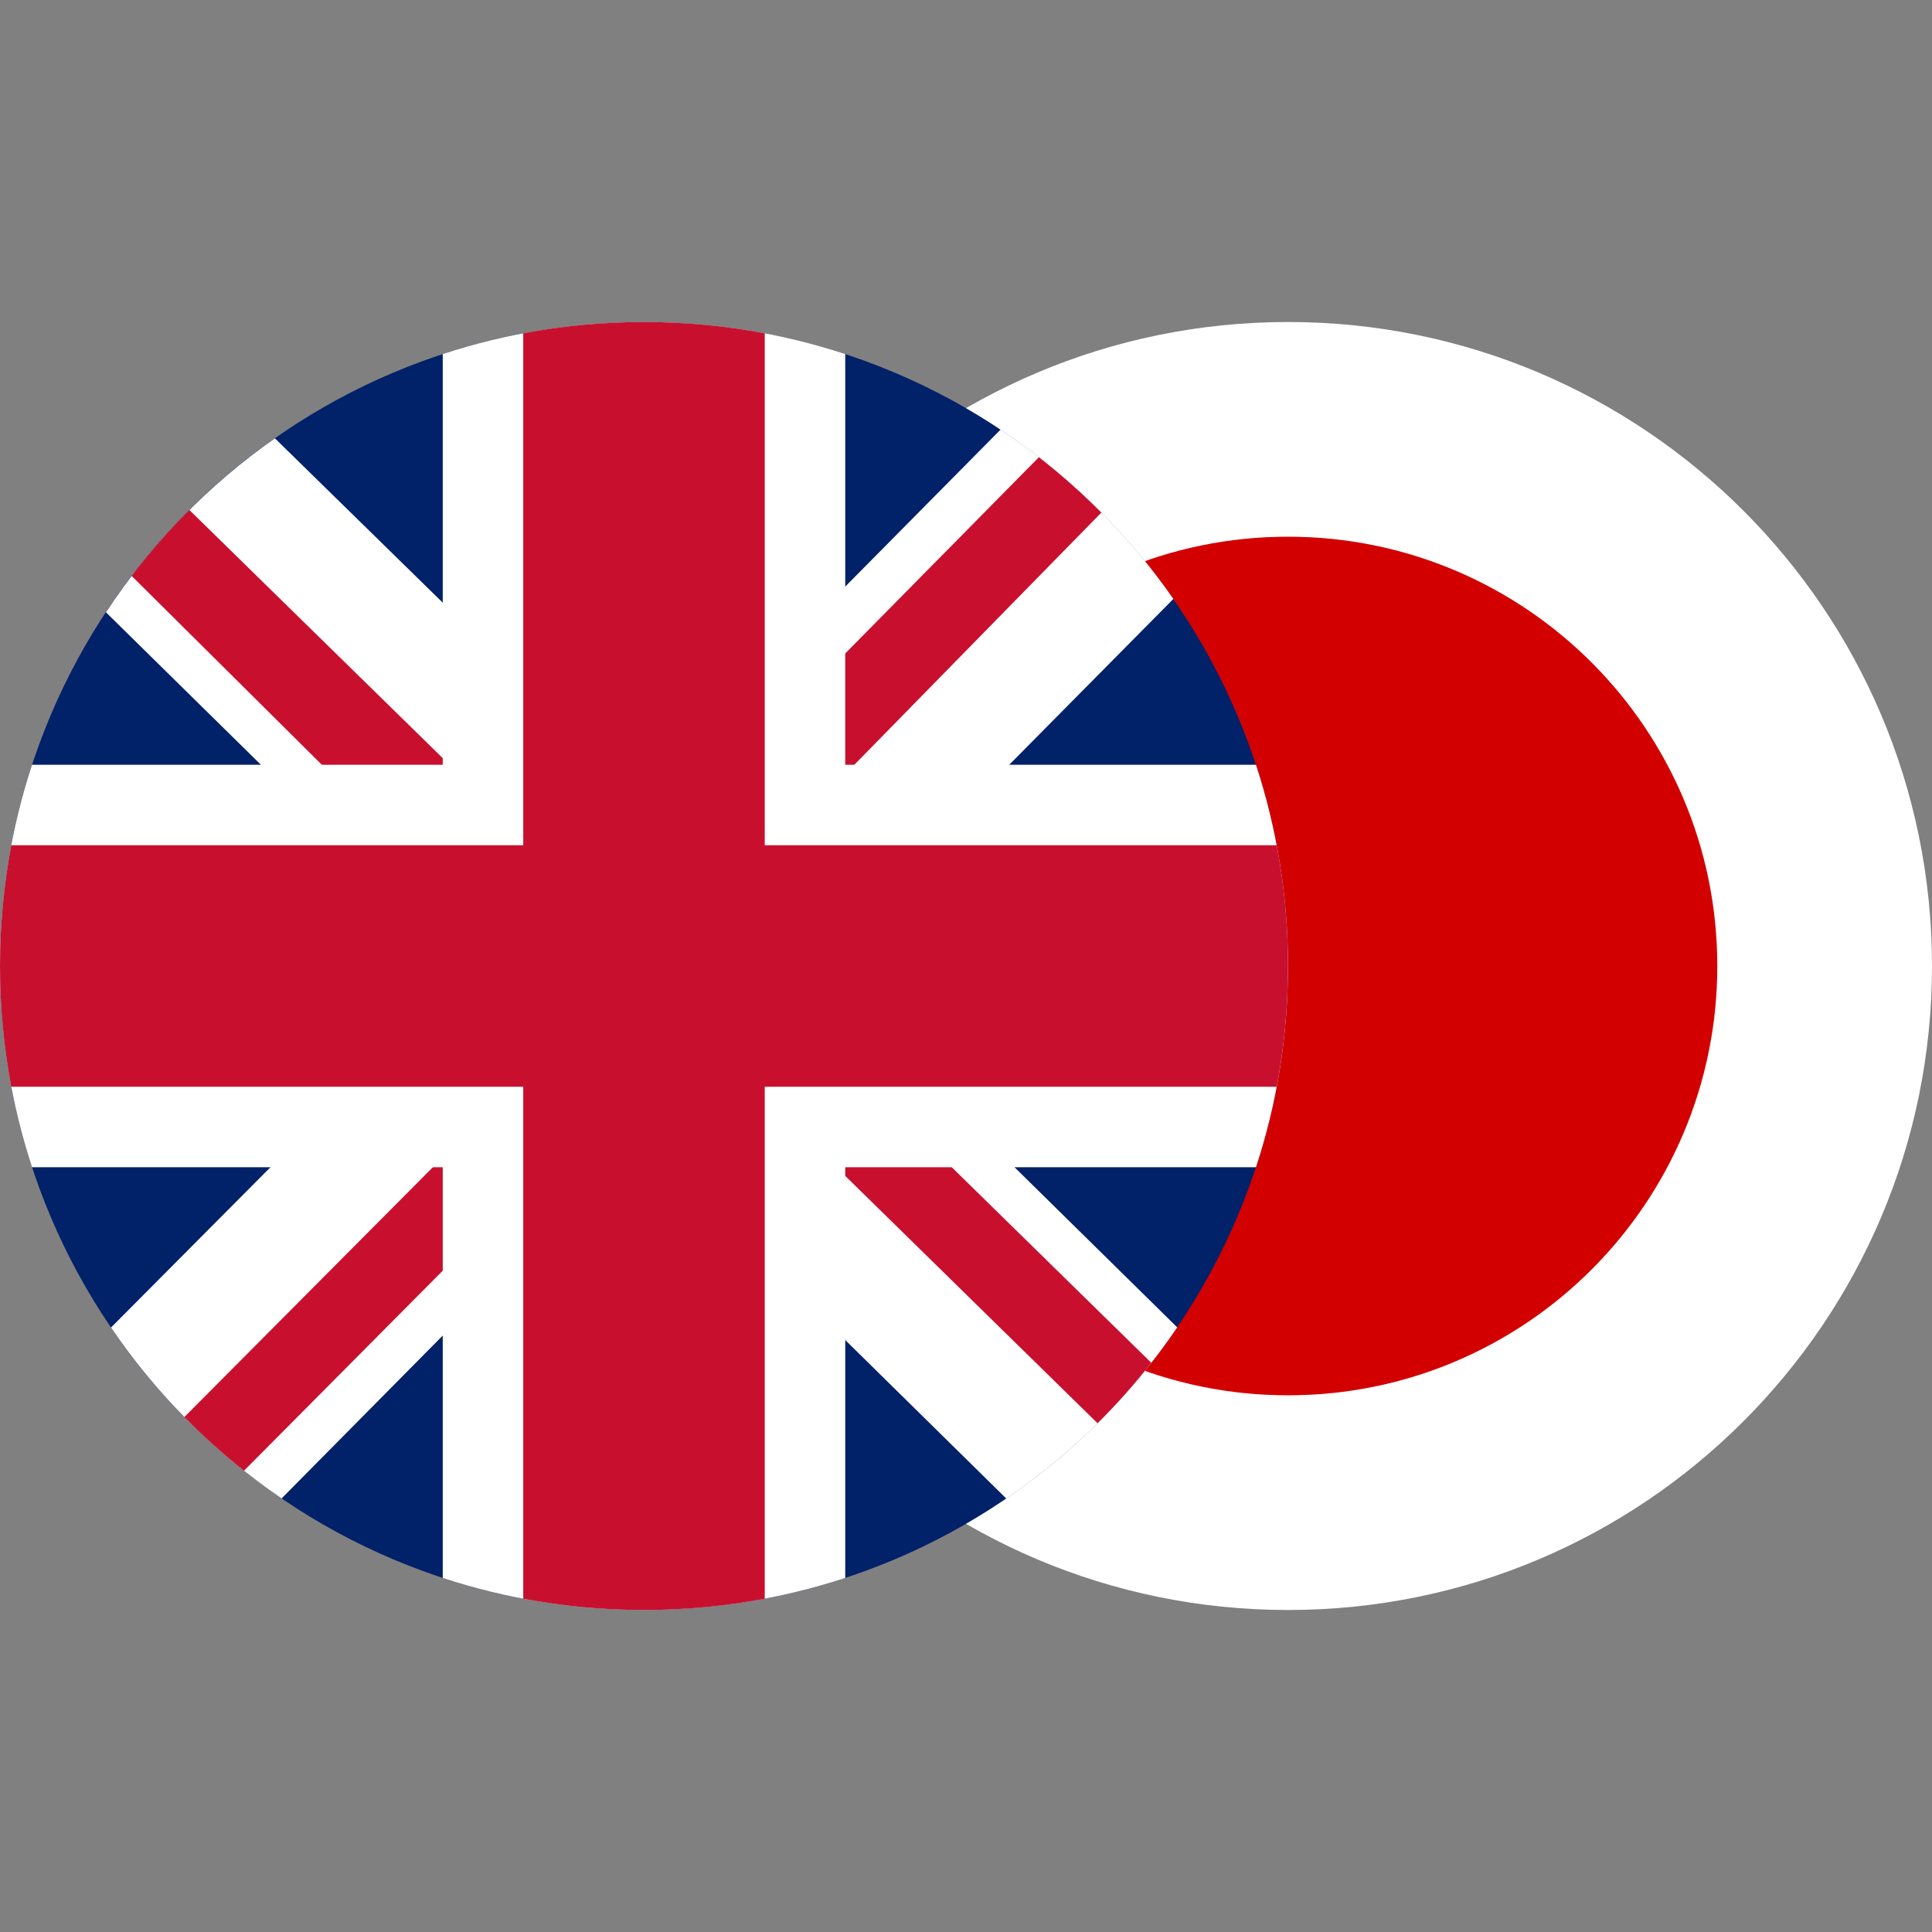 <svg fill="none" height="60" viewBox="0 0 24 24" width="60" xmlns="http://www.w3.org/2000/svg"><rect x="0" y="0" width="24" height="24" fill="#808080" stroke="none"/><path d="m16 20c4.418 0 8-3.582 8-8 0-4.418-3.582-8-8-8s-8 3.582-8 8c0 4.418 3.582 8 8 8z" fill="#fff"/><path d="m16 17.333c2.946 0 5.333-2.388 5.333-5.333s-2.388-5.333-5.333-5.333-5.333 2.388-5.333 5.333 2.388 5.333 5.333 5.333z" fill="#d30000"/><path d="m0 12c0-4.418 3.582-8 8-8 4.418 0 8 3.582 8 8 0 4.418-3.582 8-8 8-4.418 0-8-3.582-8-8z" fill="#012169"/><path d="m14.575 7.441-4.512 4.559 4.561 4.489c-.567.836-1.289 1.558-2.123 2.127l-4.562-4.49-4.441 4.488c-.833-.568-1.553-1.29-2.119-2.123l4.435-4.459-4.498-4.426c.557-.846 1.27-1.58 2.099-2.161l4.524 4.43 4.491-4.539c.841.56 1.57 1.275 2.146 2.104z" fill="#fff"/><g fill="#c8102e"><path d="m12.905 5.68c.273.212.532.442.776.688l-3.681 3.758-.125-1.375z"/><path d="m1.635 7.154c.221-.289.46-.563.717-.819l3.679 3.603-1.844-.25z"/><path d="m13.634 17.68c.238-.236.461-.487.668-.751l-2.989-2.929-1.688-.25z"/><path d="m3.031 18.27 3.063-3.083-.344-1.062-3.46 3.478c.233.237.48.46.741.667z"/></g><path d="m15.602 14.5c.259-.786.398-1.627.398-2.5s-.14-1.714-.398-2.5h-5.102v-5.102c-.787-.259-1.627-.398-2.5-.398s-1.713.14-2.5.398v5.102h-5.102c-.259.786-.398 1.627-.398 2.5s.14 1.714.398 2.5h5.102v5.102c.787.259 1.627.398 2.5.398s1.713-.14 2.5-.398v-5.102z" fill="#fff"/><path d="m15.86 13.5c.092-.486.14-.987.14-1.5s-.048-1.014-.14-1.5h-6.36v-6.36c-.486-.092-.987-.14-1.5-.14s-1.014.048-1.5.14v6.36h-6.36c-.092.486-.14.987-.14 1.5s.048 1.014.14 1.5h6.36v6.36c.486.092.987.14 1.5.14s1.014-.048 1.5-.14v-6.36z" fill="#c8102e"/></svg>